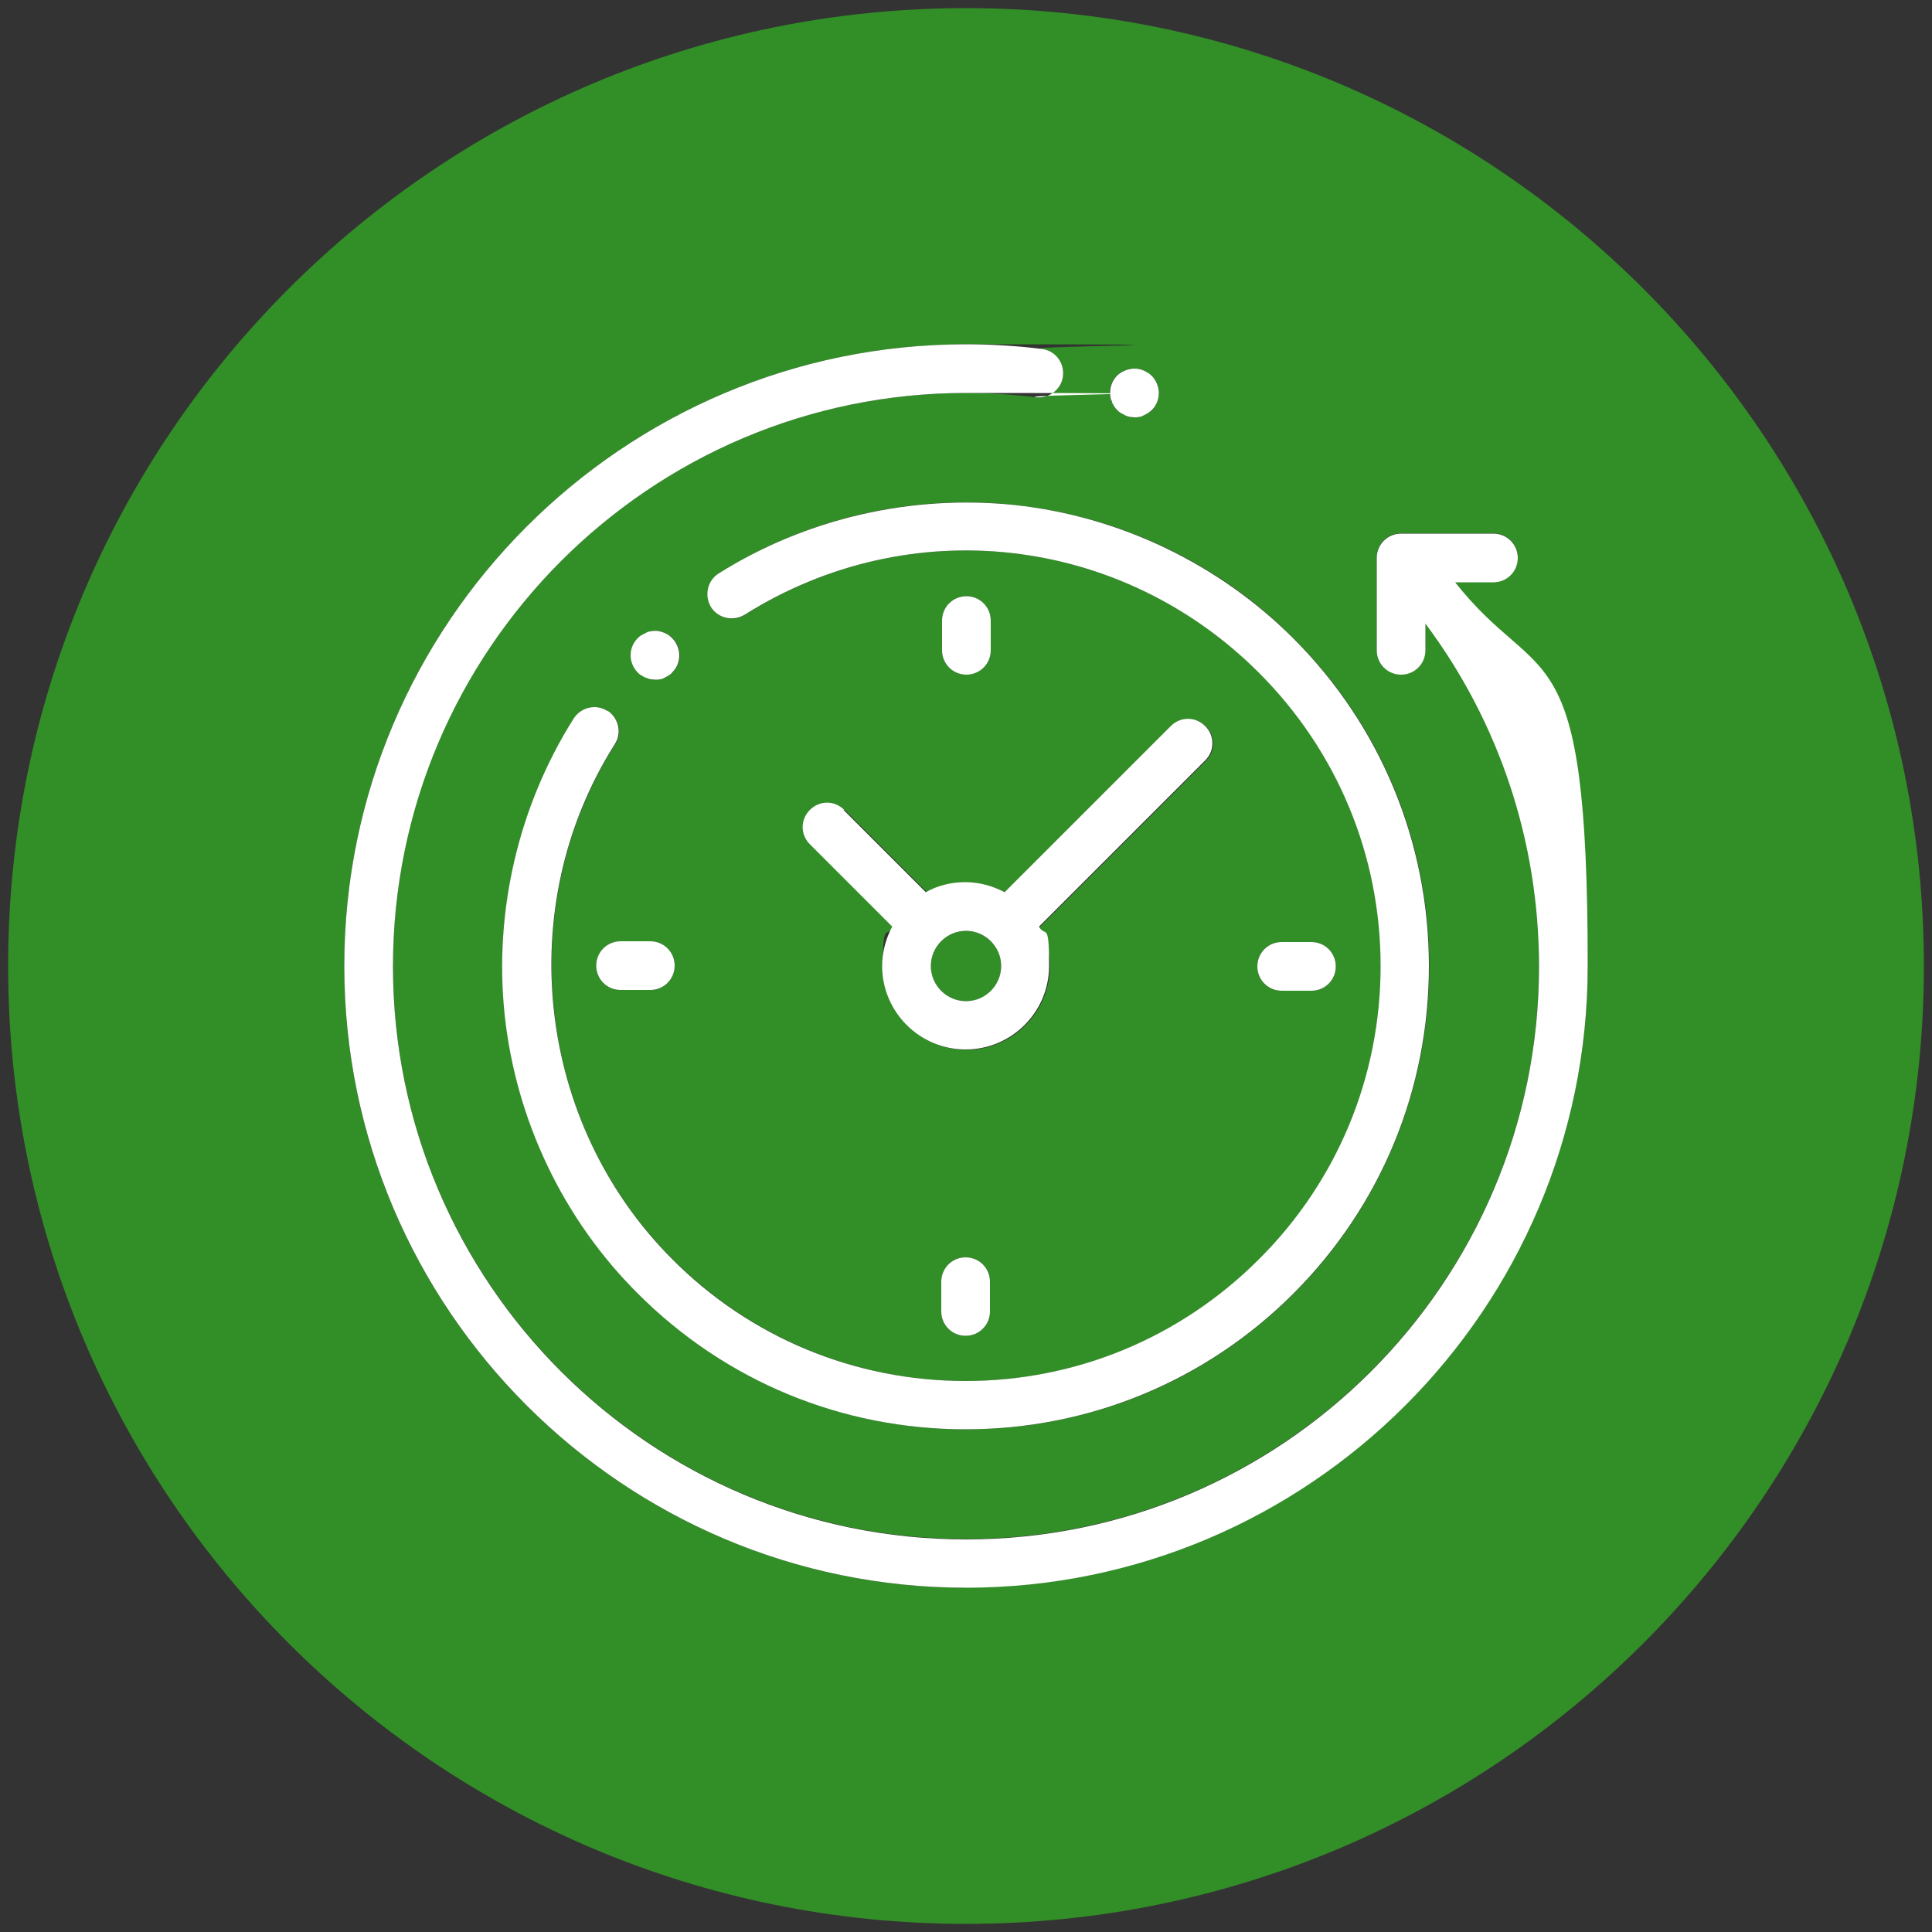 <?xml version="1.0" encoding="UTF-8"?>
<svg id="Layer_1" xmlns="http://www.w3.org/2000/svg" version="1.1" viewBox="0 0 500 500">
  <rect x="0" y="0" width="500" height="500" fill="#333333" stroke="none"/>
  <!-- Generator: Adobe Illustrator 29.3.1, SVG Export Plug-In . SVG Version: 2.1.0 Build 151)  -->
  <defs>
    <style>
      .st0 {
        fill: #328e27;
      }

      .st1 {
        fill: #fff;
      }
    </style>
  </defs>
  <path class="st0" d="M250,2.1C113.1,2.1,2.1,113.1,2.1,250s111,247.9,247.9,247.9,247.9-111,247.9-247.9S386.9,2.1,250,2.1ZM168.3,243.6c3.5,0,6.3,2.8,6.3,6.3s-2.8,6.3-6.3,6.3h-7.7c-3.5,0-6.3-2.8-6.3-6.3s2.8-6.3,6.3-6.3h7.7ZM163.3,169.6c0-1.7.7-3.3,1.8-4.4.3-.3.6-.6,1-.8s.7-.4,1.1-.6c.4-.2.8-.3,1.2-.4.8-.2,1.7-.2,2.5,0,.4,0,.8.2,1.2.4.4.2.7.4,1.1.6.3.2.7.5.9.8,1.2,1.2,1.8,2.8,1.8,4.4s-.7,3.3-1.8,4.4c-.3.3-.6.6-.9.8-.3.2-.7.4-1.1.6-.4.2-.8.3-1.2.4-.4,0-.8.1-1.2.1s-.8,0-1.2-.1c-.4,0-.8-.2-1.2-.4-.4-.2-.7-.4-1.1-.6-.3-.2-.7-.5-1-.8-1.2-1.2-1.8-2.8-1.8-4.4ZM159.2,192.6c-26.6,42-20.4,98.1,14.9,133.3,20.3,20.3,47.3,31.5,75.9,31.5s55.7-11.2,75.9-31.5c20.3-20.3,31.5-47.3,31.5-75.9s-11.2-55.7-31.5-75.9c-35.7-35.7-90.5-41.9-133.1-15-2.9,1.9-6.8,1-8.7-2-1.8-2.9-1-6.8,2-8.7,22.6-14.3,49.8-20.6,76.6-17.7,27.2,2.9,52.8,15.1,72.1,34.5,22.7,22.7,35.1,52.8,35.1,84.8s-12.5,62.2-35.1,84.8c-22.7,22.7-52.8,35.1-84.8,35.1s-62.2-12.5-84.8-35.1c-19.4-19.4-31.6-45-34.5-72.2-2.8-26.8,3.5-54,17.9-76.7,1.9-2.9,5.7-3.8,8.7-1.9,2.9,1.9,3.8,5.7,1.9,8.7ZM250,228.4c3.7,0,7.2.9,10.2,2.6l43-43c2.5-2.5,6.4-2.5,8.9,0,2.5,2.5,2.5,6.4,0,8.9l-43,43c1.6,3,2.6,6.5,2.6,10.2,0,11.9-9.7,21.6-21.6,21.6s-21.6-9.7-21.6-21.6.9-7.2,2.6-10.2l-21.3-21.3c-2.5-2.5-2.5-6.4,0-8.9,2.5-2.5,6.4-2.5,8.9,0l21.3,21.3c3-1.6,6.5-2.6,10.2-2.6ZM243.8,168.3v-7.7c0-3.5,2.8-6.3,6.3-6.3s6.3,2.8,6.3,6.3v7.7c0,3.5-2.8,6.3-6.3,6.3s-6.3-2.8-6.3-6.3ZM256.2,331.7v7.7c0,3.5-2.8,6.3-6.3,6.3s-6.3-2.8-6.3-6.3v-7.7c0-3.5,2.8-6.3,6.3-6.3s6.3,2.8,6.3,6.3ZM325.4,250.1c0-3.5,2.8-6.3,6.3-6.3h7.7c3.5,0,6.3,2.8,6.3,6.3s-2.8,6.3-6.3,6.3h-7.7c-3.5,0-6.3-2.8-6.3-6.3ZM289.1,97.2c1.5-1.5,3.6-2.1,5.7-1.7.4,0,.8.2,1.2.4.4.2.7.4,1.1.6.3.2.7.5,1,.8,1.2,1.2,1.8,2.8,1.8,4.4s-.7,3.3-1.8,4.4c-.3.3-.6.6-1,.8-.3.2-.7.4-1.1.6-.4.2-.8.3-1.2.4-.4,0-.8.1-1.2.1s-.8,0-1.2-.1c-.4,0-.8-.2-1.2-.4-.4-.2-.7-.4-1.1-.6s-.7-.5-1-.8c-.3-.3-.5-.6-.8-1-.2-.3-.4-.7-.6-1.1-.2-.4-.3-.8-.4-1.2,0-.4-.1-.8-.1-1.2,0-1.7.7-3.3,1.8-4.4ZM250,410.9c-88.7,0-160.9-72.2-160.9-160.9S161.3,89.1,250,89.1s13.1.4,19.6,1.2c3.4.4,5.9,3.5,5.5,7-.4,3.4-3.5,5.9-7,5.5-6-.7-12.1-1.1-18.1-1.1-81.8,0-148.3,66.5-148.3,148.3s66.5,148.3,148.3,148.3,148.3-66.5,148.3-148.3-10.4-63.2-29.4-88.7v6.9c0,3.5-2.8,6.3-6.3,6.3s-6.3-2.8-6.3-6.3v-23.9c0-3.5,2.8-6.3,6.3-6.3h23.9c3.5,0,6.3,2.8,6.3,6.3s-2.8,6.3-6.3,6.3h-9.9c22.2,28.3,34.3,63.1,34.3,99.3,0,88.7-72.2,160.9-160.9,160.9Z"/>
  <path class="st0" d="M250,259.1c5,0,9.1-4.1,9.1-9.1s-4.1-9.1-9.1-9.1-9.1,4.1-9.1,9.1,4.1,9.1,9.1,9.1Z"/>
  <path class="st1" d="M386.5,150.7c3.5,0,6.3-2.8,6.3-6.3s-2.8-6.3-6.3-6.3h-23.9c-3.5,0-6.3,2.8-6.3,6.3v23.9c0,3.5,2.8,6.3,6.3,6.3s6.3-2.8,6.3-6.3v-6.9c19.1,25.5,29.4,56.5,29.4,88.7,0,81.8-66.5,148.3-148.3,148.3s-148.3-66.5-148.3-148.3S168.2,101.7,250,101.7s12.1.4,18.1,1.1c3.4.4,6.6-2,7-5.5.4-3.4-2-6.6-5.5-7-6.5-.8-13.1-1.2-19.6-1.2-88.7,0-160.9,72.2-160.9,160.9s72.2,160.9,160.9,160.9,160.9-72.2,160.9-160.9-12.1-71.1-34.3-99.3h9.9Z"/>
  <path class="st1" d="M157.2,184c-2.9-1.9-6.8-1-8.7,1.9-14.3,22.6-20.7,49.9-17.9,76.7,2.9,27.2,15.1,52.9,34.5,72.2,22.7,22.7,52.8,35.1,84.8,35.1s62.2-12.5,84.8-35.1c22.7-22.7,35.1-52.8,35.1-84.8s-12.5-62.2-35.1-84.8c-19.3-19.3-45-31.6-72.1-34.5-26.8-2.8-54,3.5-76.6,17.7-2.9,1.8-3.8,5.7-2,8.7,1.8,2.9,5.7,3.8,8.7,2,42.7-26.9,97.4-20.7,133.1,15,20.3,20.3,31.5,47.3,31.5,75.9s-11.2,55.7-31.5,75.9c-20.3,20.3-47.3,31.5-75.9,31.5s-55.7-11.2-75.9-31.5c-35.2-35.2-41.5-91.3-14.9-133.3,1.9-2.9,1-6.8-1.9-8.7Z"/>
  <path class="st1" d="M331.7,256.4h7.7c3.5,0,6.3-2.8,6.3-6.3s-2.8-6.3-6.3-6.3h-7.7c-3.5,0-6.3,2.8-6.3,6.3s2.8,6.3,6.3,6.3Z"/>
  <path class="st1" d="M154.3,249.9c0,3.5,2.8,6.3,6.3,6.3h7.7c3.5,0,6.3-2.8,6.3-6.3s-2.8-6.3-6.3-6.3h-7.7c-3.5,0-6.3,2.8-6.3,6.3Z"/>
  <path class="st1" d="M256.4,168.3v-7.7c0-3.5-2.8-6.3-6.3-6.3s-6.3,2.8-6.3,6.3v7.7c0,3.5,2.8,6.3,6.3,6.3s6.3-2.8,6.3-6.3Z"/>
  <path class="st1" d="M243.6,331.7v7.7c0,3.5,2.8,6.3,6.3,6.3s6.3-2.8,6.3-6.3v-7.7c0-3.5-2.8-6.3-6.3-6.3s-6.3,2.8-6.3,6.3Z"/>
  <path class="st1" d="M218.5,209.6c-2.5-2.5-6.4-2.5-8.9,0-2.5,2.5-2.5,6.4,0,8.9l21.3,21.3c-1.6,3-2.6,6.5-2.6,10.2,0,11.9,9.7,21.6,21.6,21.6s21.6-9.7,21.6-21.6-.9-7.2-2.6-10.2l43-43c2.5-2.5,2.5-6.4,0-8.9-2.5-2.5-6.4-2.5-8.9,0l-43,43c-3-1.6-6.5-2.6-10.2-2.6s-7.2.9-10.2,2.6l-21.3-21.3ZM250,240.9c5,0,9.1,4.1,9.1,9.1s-4.1,9.1-9.1,9.1-9.1-4.1-9.1-9.1,4.1-9.1,9.1-9.1Z"/>
  <path class="st1" d="M167.2,175.4c.4.2.8.3,1.2.4.4,0,.8.1,1.2.1s.8,0,1.2-.1c.4,0,.8-.2,1.2-.4.4-.2.7-.4,1.1-.6.3-.2.7-.5.9-.8,1.2-1.2,1.8-2.8,1.8-4.4s-.7-3.3-1.8-4.4c-.3-.3-.6-.6-.9-.8-.3-.2-.7-.4-1.1-.6-.4-.2-.8-.3-1.2-.4-.8-.2-1.6-.2-2.5,0-.4,0-.8.2-1.2.4-.4.2-.7.4-1.1.6s-.7.5-1,.8c-1.2,1.2-1.8,2.8-1.8,4.4s.7,3.3,1.8,4.4c.3.3.6.6,1,.8.3.2.7.4,1.1.6Z"/>
  <path class="st1" d="M287.7,104c.2.4.4.7.6,1.1.2.3.5.7.8,1,.3.3.6.6,1,.8s.7.4,1.1.6c.4.2.8.3,1.2.4.4,0,.8.1,1.2.1s.8,0,1.2-.1c.4,0,.8-.2,1.2-.4.4-.2.7-.4,1.1-.6.3-.2.7-.5,1-.8,1.2-1.2,1.8-2.8,1.8-4.4s-.7-3.3-1.8-4.4c-.3-.3-.6-.6-1-.8-.3-.2-.7-.4-1.1-.6-.4-.2-.8-.3-1.2-.4-2-.4-4.2.3-5.7,1.7-1.2,1.2-1.8,2.8-1.8,4.4s0,.8.1,1.2c0,.4.2.8.4,1.2Z"/>
</svg>